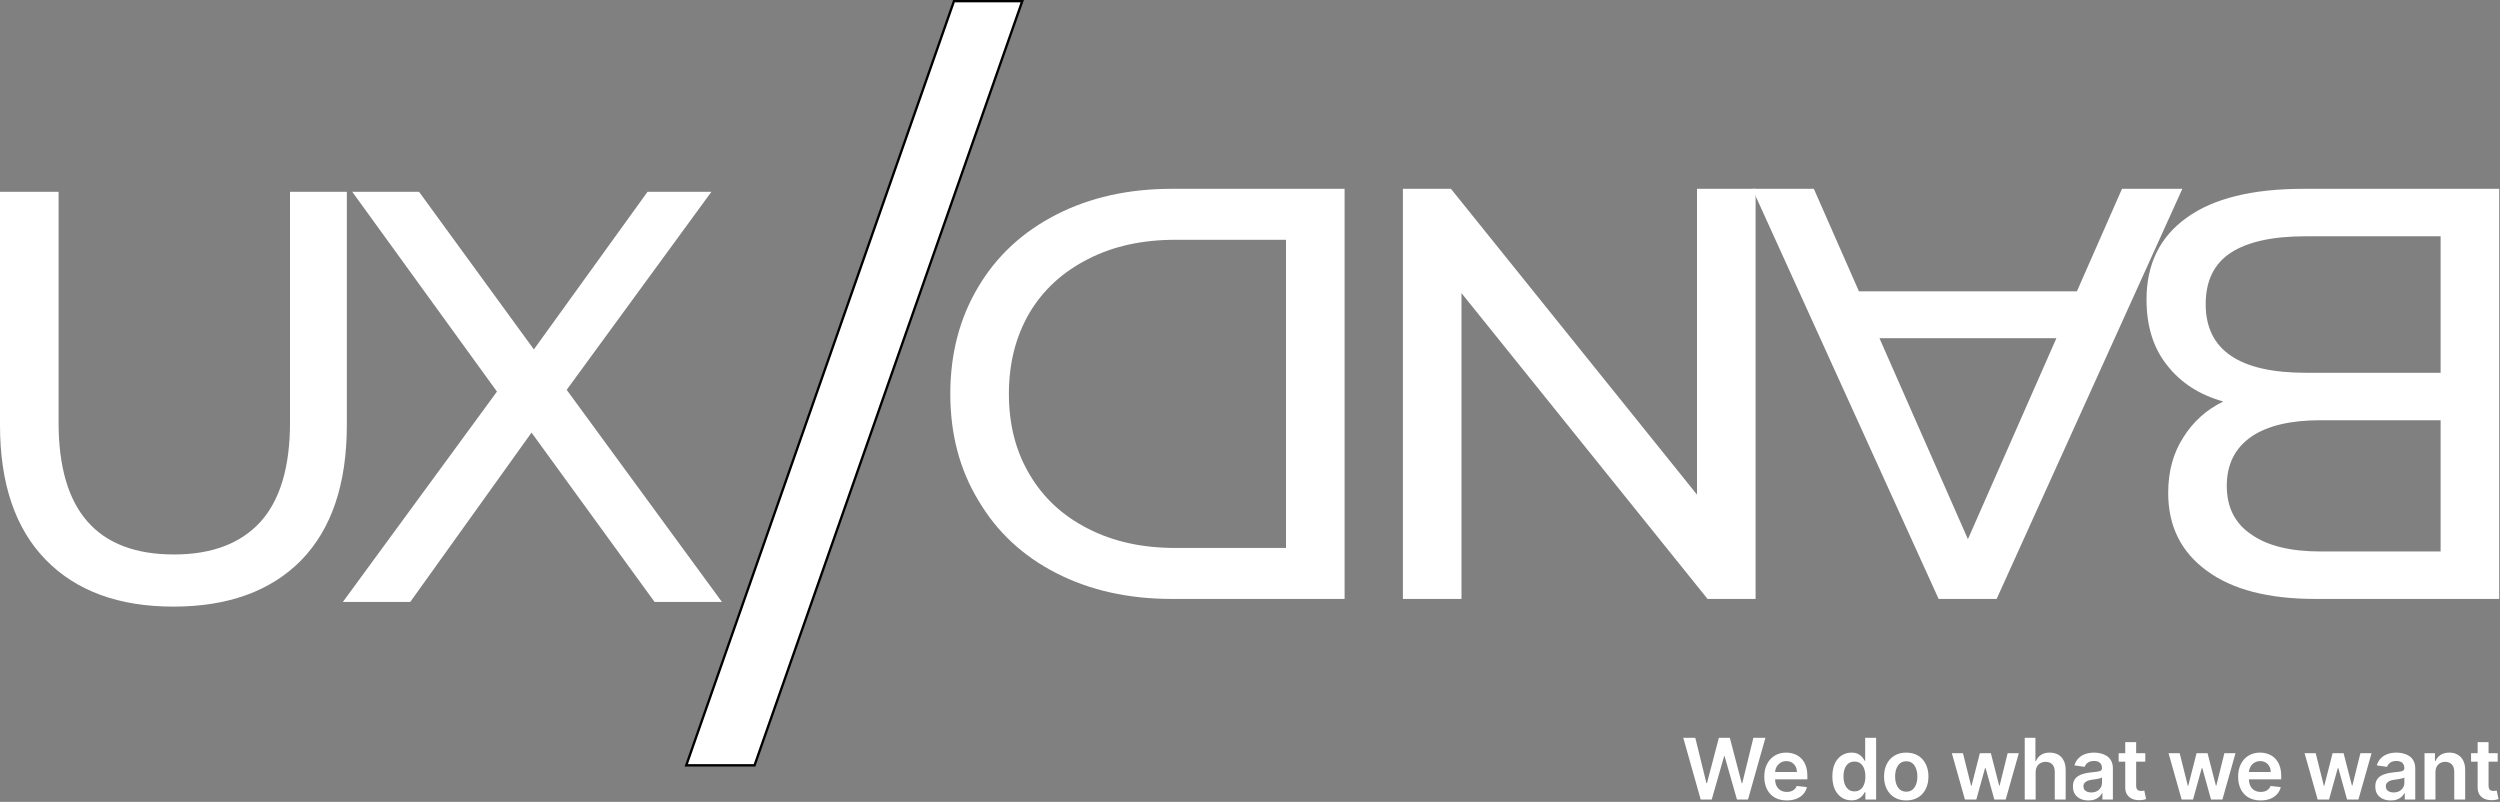 <svg width="1060" height="340" viewBox="0 0 1060 340" fill="none" xmlns="http://www.w3.org/2000/svg">
<rect x="0" y="0" width="1060" height="340" fill="#808080" stroke="none"/>
<g id="logo-slogan">
<g id="ux">
<path d="M73.529 257.202C50.344 257.202 32.293 250.577 19.376 237.329C6.459 224.081 0 205.036 0 180.195V81.329H24.841V179.202C24.841 216.463 41.153 235.093 73.777 235.093C89.675 235.093 101.847 230.539 110.293 221.431C118.739 212.157 122.962 198.081 122.962 179.202V81.329H147.057V180.195C147.057 205.202 140.599 224.329 127.682 237.577C114.764 250.66 96.713 257.202 73.529 257.202Z" fill="white"/>
<path d="M277.533 255.214L225.368 183.425L173.947 255.214H145.381L210.712 166.036L149.355 81.329H177.674L226.361 148.151L274.553 81.329H301.629L240.272 165.291L306.1 255.214H277.533Z" fill="white"/>
</g>
<path id="/" d="M290.972 324.5L404.475 0.5H433.432L319.928 324.5H290.972Z" fill="white" stroke="black"/>
<g id="band">
<path d="M942.663 170.232C932.561 167.416 924.612 162.283 918.816 154.83C913.02 147.544 910.122 138.27 910.122 127.009C910.122 111.939 915.835 100.346 927.262 92.231C938.523 84.117 955.001 80.06 976.695 80.06H1059.66V253.945H981.663C961.791 253.945 946.472 249.97 935.708 242.021C924.778 234.072 919.313 223.06 919.313 208.983C919.313 199.875 921.466 192.009 925.772 185.384C929.912 178.76 935.542 173.709 942.663 170.232ZM1034.82 233.824V178.181H983.899C971.147 178.181 961.377 180.499 954.587 185.136C947.631 189.939 944.154 196.894 944.154 206.002C944.154 215.111 947.631 221.983 954.587 226.62C961.377 231.423 971.147 233.824 983.899 233.824H1034.82ZM977.689 100.181C963.612 100.181 953.014 102.499 945.893 107.136C938.772 111.773 935.211 119.06 935.211 128.996C935.211 148.372 949.37 158.06 977.689 158.06H1034.82V100.181H977.689Z" fill="white"/>
<path d="M788.194 123.531H880.602L899.73 80.06H925.315L846.57 253.945H821.978L742.984 80.06H769.067L788.194 123.531ZM796.889 143.404L834.398 228.607L871.908 143.404H796.889Z" fill="white"/>
<path d="M594.829 253.945V80.06H615.198L719.529 209.728V80.06H744.37V253.945H724.001L619.669 124.276V253.945H594.829Z" fill="white"/>
<path d="M570.106 253.945H496.826C478.444 253.945 462.132 250.302 447.89 243.015C433.647 235.728 422.635 225.461 414.851 212.212C406.902 199.13 402.928 184.06 402.928 167.002C402.928 149.945 406.902 134.792 414.851 121.544C422.635 108.461 433.647 98.276 447.89 90.99C462.132 83.703 478.444 80.06 496.826 80.06H570.106V253.945ZM498.316 101.671C484.24 101.671 471.902 104.404 461.304 109.868C450.539 115.333 442.259 122.951 436.463 132.722C430.667 142.658 427.769 154.085 427.769 167.002C427.769 179.919 430.667 191.263 436.463 201.034C442.259 210.97 450.539 218.671 461.304 224.136C471.902 229.601 484.24 232.333 498.316 232.333H545.265V101.671H498.316Z" fill="white"/>
</g>
<g id="We do what we want">
<path d="M721.092 339L713.703 312.818H718.804L723.521 332.058H723.764L728.801 312.818H733.442L738.491 332.071H738.722L743.439 312.818H748.54L741.151 339H736.472L731.23 320.629H731.026L725.771 339H721.092Z" fill="white"/>
<path d="M757.593 339.383C755.624 339.383 753.924 338.974 752.492 338.156C751.069 337.329 749.974 336.162 749.207 334.653C748.44 333.136 748.056 331.351 748.056 329.297C748.056 327.277 748.44 325.504 749.207 323.979C749.982 322.445 751.065 321.251 752.454 320.399C753.843 319.538 755.475 319.108 757.35 319.108C758.561 319.108 759.703 319.304 760.776 319.696C761.859 320.079 762.813 320.676 763.64 321.486C764.475 322.295 765.132 323.327 765.609 324.579C766.086 325.824 766.325 327.307 766.325 329.028V330.447H750.23V327.328H761.889C761.88 326.442 761.688 325.653 761.313 324.963C760.938 324.264 760.414 323.714 759.741 323.314C759.076 322.913 758.301 322.713 757.414 322.713C756.468 322.713 755.637 322.943 754.921 323.403C754.205 323.855 753.647 324.452 753.247 325.193C752.855 325.926 752.654 326.731 752.646 327.609V330.332C752.646 331.474 752.855 332.454 753.272 333.273C753.69 334.082 754.274 334.704 755.024 335.139C755.774 335.565 756.651 335.778 757.657 335.778C758.33 335.778 758.94 335.685 759.485 335.497C760.031 335.301 760.504 335.016 760.904 334.641C761.305 334.266 761.607 333.801 761.812 333.247L766.133 333.733C765.86 334.875 765.34 335.872 764.573 336.724C763.815 337.568 762.843 338.224 761.659 338.693C760.474 339.153 759.119 339.383 757.593 339.383Z" fill="white"/>
<path d="M785.016 339.345C783.474 339.345 782.093 338.949 780.874 338.156C779.656 337.364 778.693 336.213 777.985 334.704C777.278 333.196 776.924 331.364 776.924 329.207C776.924 327.026 777.282 325.185 777.998 323.685C778.722 322.176 779.698 321.038 780.926 320.271C782.153 319.496 783.521 319.108 785.029 319.108C786.18 319.108 787.126 319.304 787.867 319.696C788.609 320.079 789.197 320.544 789.632 321.089C790.066 321.626 790.403 322.133 790.641 322.611H790.833V312.818H795.474V339H790.923V335.906H790.641C790.403 336.383 790.058 336.891 789.606 337.427C789.154 337.956 788.558 338.408 787.816 338.783C787.075 339.158 786.141 339.345 785.016 339.345ZM786.308 335.548C787.288 335.548 788.123 335.284 788.813 334.756C789.504 334.219 790.028 333.473 790.386 332.518C790.744 331.564 790.923 330.452 790.923 329.182C790.923 327.912 790.744 326.808 790.386 325.871C790.036 324.933 789.516 324.204 788.826 323.685C788.144 323.165 787.305 322.905 786.308 322.905C785.276 322.905 784.416 323.173 783.725 323.71C783.035 324.247 782.515 324.989 782.166 325.935C781.816 326.881 781.641 327.963 781.641 329.182C781.641 330.409 781.816 331.504 782.166 332.467C782.524 333.422 783.048 334.176 783.738 334.73C784.437 335.276 785.293 335.548 786.308 335.548Z" fill="white"/>
<path d="M808.251 339.383C806.333 339.383 804.671 338.962 803.265 338.118C801.859 337.274 800.768 336.094 799.992 334.577C799.225 333.06 798.842 331.287 798.842 329.258C798.842 327.23 799.225 325.453 799.992 323.927C800.768 322.402 801.859 321.217 803.265 320.374C804.671 319.53 806.333 319.108 808.251 319.108C810.168 319.108 811.83 319.53 813.236 320.374C814.643 321.217 815.729 322.402 816.496 323.927C817.272 325.453 817.66 327.23 817.66 329.258C817.66 331.287 817.272 333.06 816.496 334.577C815.729 336.094 814.643 337.274 813.236 338.118C811.83 338.962 810.168 339.383 808.251 339.383ZM808.276 335.676C809.316 335.676 810.185 335.391 810.884 334.82C811.583 334.24 812.103 333.464 812.444 332.493C812.793 331.521 812.968 330.439 812.968 329.246C812.968 328.044 812.793 326.957 812.444 325.986C812.103 325.006 811.583 324.226 810.884 323.646C810.185 323.067 809.316 322.777 808.276 322.777C807.211 322.777 806.325 323.067 805.617 323.646C804.918 324.226 804.394 325.006 804.045 325.986C803.704 326.957 803.533 328.044 803.533 329.246C803.533 330.439 803.704 331.521 804.045 332.493C804.394 333.464 804.918 334.24 805.617 334.82C806.325 335.391 807.211 335.676 808.276 335.676Z" fill="white"/>
<path d="M833.13 339L827.582 319.364H832.299L835.751 333.17H835.93L839.458 319.364H844.124L847.653 333.094H847.844L851.245 319.364H855.975L850.414 339H845.594L841.913 325.73H841.644L837.962 339H833.13Z" fill="white"/>
<path d="M863.114 327.494V339H858.486V312.818H863.012V322.7H863.242C863.702 321.592 864.414 320.719 865.377 320.079C866.348 319.432 867.584 319.108 869.084 319.108C870.448 319.108 871.637 319.393 872.651 319.964C873.665 320.535 874.449 321.371 875.003 322.47C875.566 323.57 875.847 324.912 875.847 326.497V339H871.219V327.213C871.219 325.892 870.878 324.865 870.197 324.132C869.523 323.391 868.577 323.02 867.358 323.02C866.54 323.02 865.807 323.199 865.16 323.557C864.52 323.906 864.018 324.413 863.651 325.078C863.293 325.743 863.114 326.548 863.114 327.494Z" fill="white"/>
<path d="M885.495 339.396C884.251 339.396 883.13 339.175 882.133 338.731C881.144 338.28 880.36 337.615 879.78 336.737C879.209 335.859 878.924 334.777 878.924 333.49C878.924 332.382 879.129 331.466 879.538 330.741C879.947 330.017 880.505 329.437 881.212 329.003C881.92 328.568 882.717 328.24 883.603 328.018C884.498 327.788 885.423 327.622 886.377 327.52C887.528 327.401 888.461 327.294 889.177 327.2C889.893 327.098 890.413 326.945 890.736 326.74C891.069 326.527 891.235 326.199 891.235 325.756V325.679C891.235 324.716 890.95 323.97 890.378 323.442C889.807 322.913 888.985 322.649 887.911 322.649C886.778 322.649 885.879 322.896 885.214 323.391C884.557 323.885 884.114 324.469 883.884 325.142L879.563 324.528C879.904 323.335 880.467 322.338 881.251 321.537C882.035 320.727 882.994 320.122 884.127 319.722C885.261 319.312 886.513 319.108 887.886 319.108C888.832 319.108 889.773 319.219 890.711 319.44C891.648 319.662 892.505 320.028 893.28 320.54C894.056 321.043 894.678 321.729 895.147 322.598C895.624 323.467 895.863 324.554 895.863 325.858V339H891.414V336.302H891.261C890.979 336.848 890.583 337.359 890.072 337.837C889.569 338.305 888.934 338.685 888.167 338.974C887.408 339.256 886.518 339.396 885.495 339.396ZM886.697 335.996C887.626 335.996 888.431 335.812 889.113 335.446C889.795 335.071 890.319 334.577 890.685 333.963C891.06 333.349 891.248 332.68 891.248 331.956V329.642C891.103 329.761 890.856 329.872 890.506 329.974C890.165 330.077 889.782 330.166 889.356 330.243C888.93 330.32 888.508 330.388 888.09 330.447C887.673 330.507 887.31 330.558 887.003 330.601C886.313 330.695 885.695 330.848 885.15 331.061C884.604 331.274 884.174 331.572 883.859 331.956C883.543 332.331 883.386 332.817 883.386 333.413C883.386 334.266 883.697 334.909 884.319 335.344C884.941 335.778 885.734 335.996 886.697 335.996Z" fill="white"/>
<path d="M909.602 319.364V322.943H898.313V319.364H909.602ZM901.1 314.659H905.728V333.094C905.728 333.716 905.822 334.193 906.009 334.526C906.205 334.849 906.461 335.071 906.776 335.19C907.092 335.31 907.441 335.369 907.825 335.369C908.114 335.369 908.379 335.348 908.617 335.305C908.864 335.263 909.052 335.224 909.18 335.19L909.96 338.808C909.712 338.893 909.359 338.987 908.899 339.089C908.447 339.192 907.893 339.251 907.237 339.268C906.078 339.302 905.034 339.128 904.105 338.744C903.176 338.352 902.438 337.747 901.893 336.929C901.356 336.111 901.092 335.088 901.1 333.861V314.659Z" fill="white"/>
<path d="M925.014 339L919.466 319.364H924.183L927.635 333.17H927.814L931.342 319.364H936.009L939.537 333.094H939.729L943.129 319.364H947.859L942.298 339H937.479L933.797 325.73H933.529L929.847 339H925.014Z" fill="white"/>
<path d="M958.501 339.383C956.533 339.383 954.832 338.974 953.4 338.156C951.977 337.329 950.882 336.162 950.115 334.653C949.348 333.136 948.964 331.351 948.964 329.297C948.964 327.277 949.348 325.504 950.115 323.979C950.891 322.445 951.973 321.251 953.362 320.399C954.751 319.538 956.383 319.108 958.258 319.108C959.469 319.108 960.611 319.304 961.685 319.696C962.767 320.079 963.722 320.676 964.548 321.486C965.383 322.295 966.04 323.327 966.517 324.579C966.994 325.824 967.233 327.307 967.233 329.028V330.447H951.138V327.328H962.797C962.788 326.442 962.597 325.653 962.222 324.963C961.847 324.264 961.322 323.714 960.649 323.314C959.984 322.913 959.209 322.713 958.322 322.713C957.376 322.713 956.545 322.943 955.829 323.403C955.114 323.855 954.555 324.452 954.155 325.193C953.763 325.926 953.562 326.731 953.554 327.609V330.332C953.554 331.474 953.763 332.454 954.18 333.273C954.598 334.082 955.182 334.704 955.932 335.139C956.682 335.565 957.56 335.778 958.565 335.778C959.239 335.778 959.848 335.685 960.393 335.497C960.939 335.301 961.412 335.016 961.812 334.641C962.213 334.266 962.516 333.801 962.72 333.247L967.041 333.733C966.768 334.875 966.248 335.872 965.481 336.724C964.723 337.568 963.751 338.224 962.567 338.693C961.382 339.153 960.027 339.383 958.501 339.383Z" fill="white"/>
<path d="M982.69 339L977.142 319.364H981.859L985.311 333.17H985.49L989.018 319.364H993.685L997.213 333.094H997.405L1000.81 319.364H1005.54L999.974 339H995.155L991.473 325.73H991.204L987.523 339H982.69Z" fill="white"/>
<path d="M1013.7 339.396C1012.45 339.396 1011.33 339.175 1010.33 338.731C1009.35 338.28 1008.56 337.615 1007.98 336.737C1007.41 335.859 1007.13 334.777 1007.13 333.49C1007.13 332.382 1007.33 331.466 1007.74 330.741C1008.15 330.017 1008.71 329.437 1009.41 329.003C1010.12 328.568 1010.92 328.24 1011.81 328.018C1012.7 327.788 1013.62 327.622 1014.58 327.52C1015.73 327.401 1016.66 327.294 1017.38 327.2C1018.09 327.098 1018.61 326.945 1018.94 326.74C1019.27 326.527 1019.44 326.199 1019.44 325.756V325.679C1019.44 324.716 1019.15 323.97 1018.58 323.442C1018.01 322.913 1017.19 322.649 1016.11 322.649C1014.98 322.649 1014.08 322.896 1013.42 323.391C1012.76 323.885 1012.32 324.469 1012.09 325.142L1007.77 324.528C1008.11 323.335 1008.67 322.338 1009.45 321.537C1010.24 320.727 1011.2 320.122 1012.33 319.722C1013.46 319.312 1014.72 319.108 1016.09 319.108C1017.03 319.108 1017.98 319.219 1018.91 319.44C1019.85 319.662 1020.71 320.028 1021.48 320.54C1022.26 321.043 1022.88 321.729 1023.35 322.598C1023.83 323.467 1024.07 324.554 1024.07 325.858V339H1019.62V336.302H1019.46C1019.18 336.848 1018.79 337.359 1018.27 337.837C1017.77 338.305 1017.14 338.685 1016.37 338.974C1015.61 339.256 1014.72 339.396 1013.7 339.396ZM1014.9 335.996C1015.83 335.996 1016.63 335.812 1017.32 335.446C1018 335.071 1018.52 334.577 1018.89 333.963C1019.26 333.349 1019.45 332.68 1019.45 331.956V329.642C1019.31 329.761 1019.06 329.872 1018.71 329.974C1018.37 330.077 1017.98 330.166 1017.56 330.243C1017.13 330.32 1016.71 330.388 1016.29 330.447C1015.87 330.507 1015.51 330.558 1015.21 330.601C1014.52 330.695 1013.9 330.848 1013.35 331.061C1012.81 331.274 1012.38 331.572 1012.06 331.956C1011.75 332.331 1011.59 332.817 1011.59 333.413C1011.59 334.266 1011.9 334.909 1012.52 335.344C1013.14 335.778 1013.94 335.996 1014.9 335.996Z" fill="white"/>
<path d="M1032.63 327.494V339H1028V319.364H1032.42V322.7H1032.65C1033.1 321.601 1033.82 320.727 1034.81 320.079C1035.81 319.432 1037.04 319.108 1038.51 319.108C1039.86 319.108 1041.04 319.398 1042.05 319.977C1043.06 320.557 1043.85 321.396 1044.4 322.496C1044.96 323.595 1045.24 324.929 1045.23 326.497V339H1040.6V327.213C1040.6 325.901 1040.26 324.874 1039.58 324.132C1038.91 323.391 1037.97 323.02 1036.78 323.02C1035.97 323.02 1035.25 323.199 1034.62 323.557C1034 323.906 1033.51 324.413 1033.15 325.078C1032.8 325.743 1032.63 326.548 1032.63 327.494Z" fill="white"/>
<path d="M1059.02 319.364V322.943H1047.73V319.364H1059.02ZM1050.52 314.659H1055.15V333.094C1055.15 333.716 1055.24 334.193 1055.43 334.526C1055.63 334.849 1055.88 335.071 1056.2 335.19C1056.51 335.31 1056.86 335.369 1057.24 335.369C1057.53 335.369 1057.8 335.348 1058.04 335.305C1058.28 335.263 1058.47 335.224 1058.6 335.19L1059.38 338.808C1059.13 338.893 1058.78 338.987 1058.32 339.089C1057.87 339.192 1057.31 339.251 1056.66 339.268C1055.5 339.302 1054.45 339.128 1053.52 338.744C1052.6 338.352 1051.86 337.747 1051.31 336.929C1050.78 336.111 1050.51 335.088 1050.52 333.861V314.659Z" fill="white"/>
</g>
</g>
</svg>
